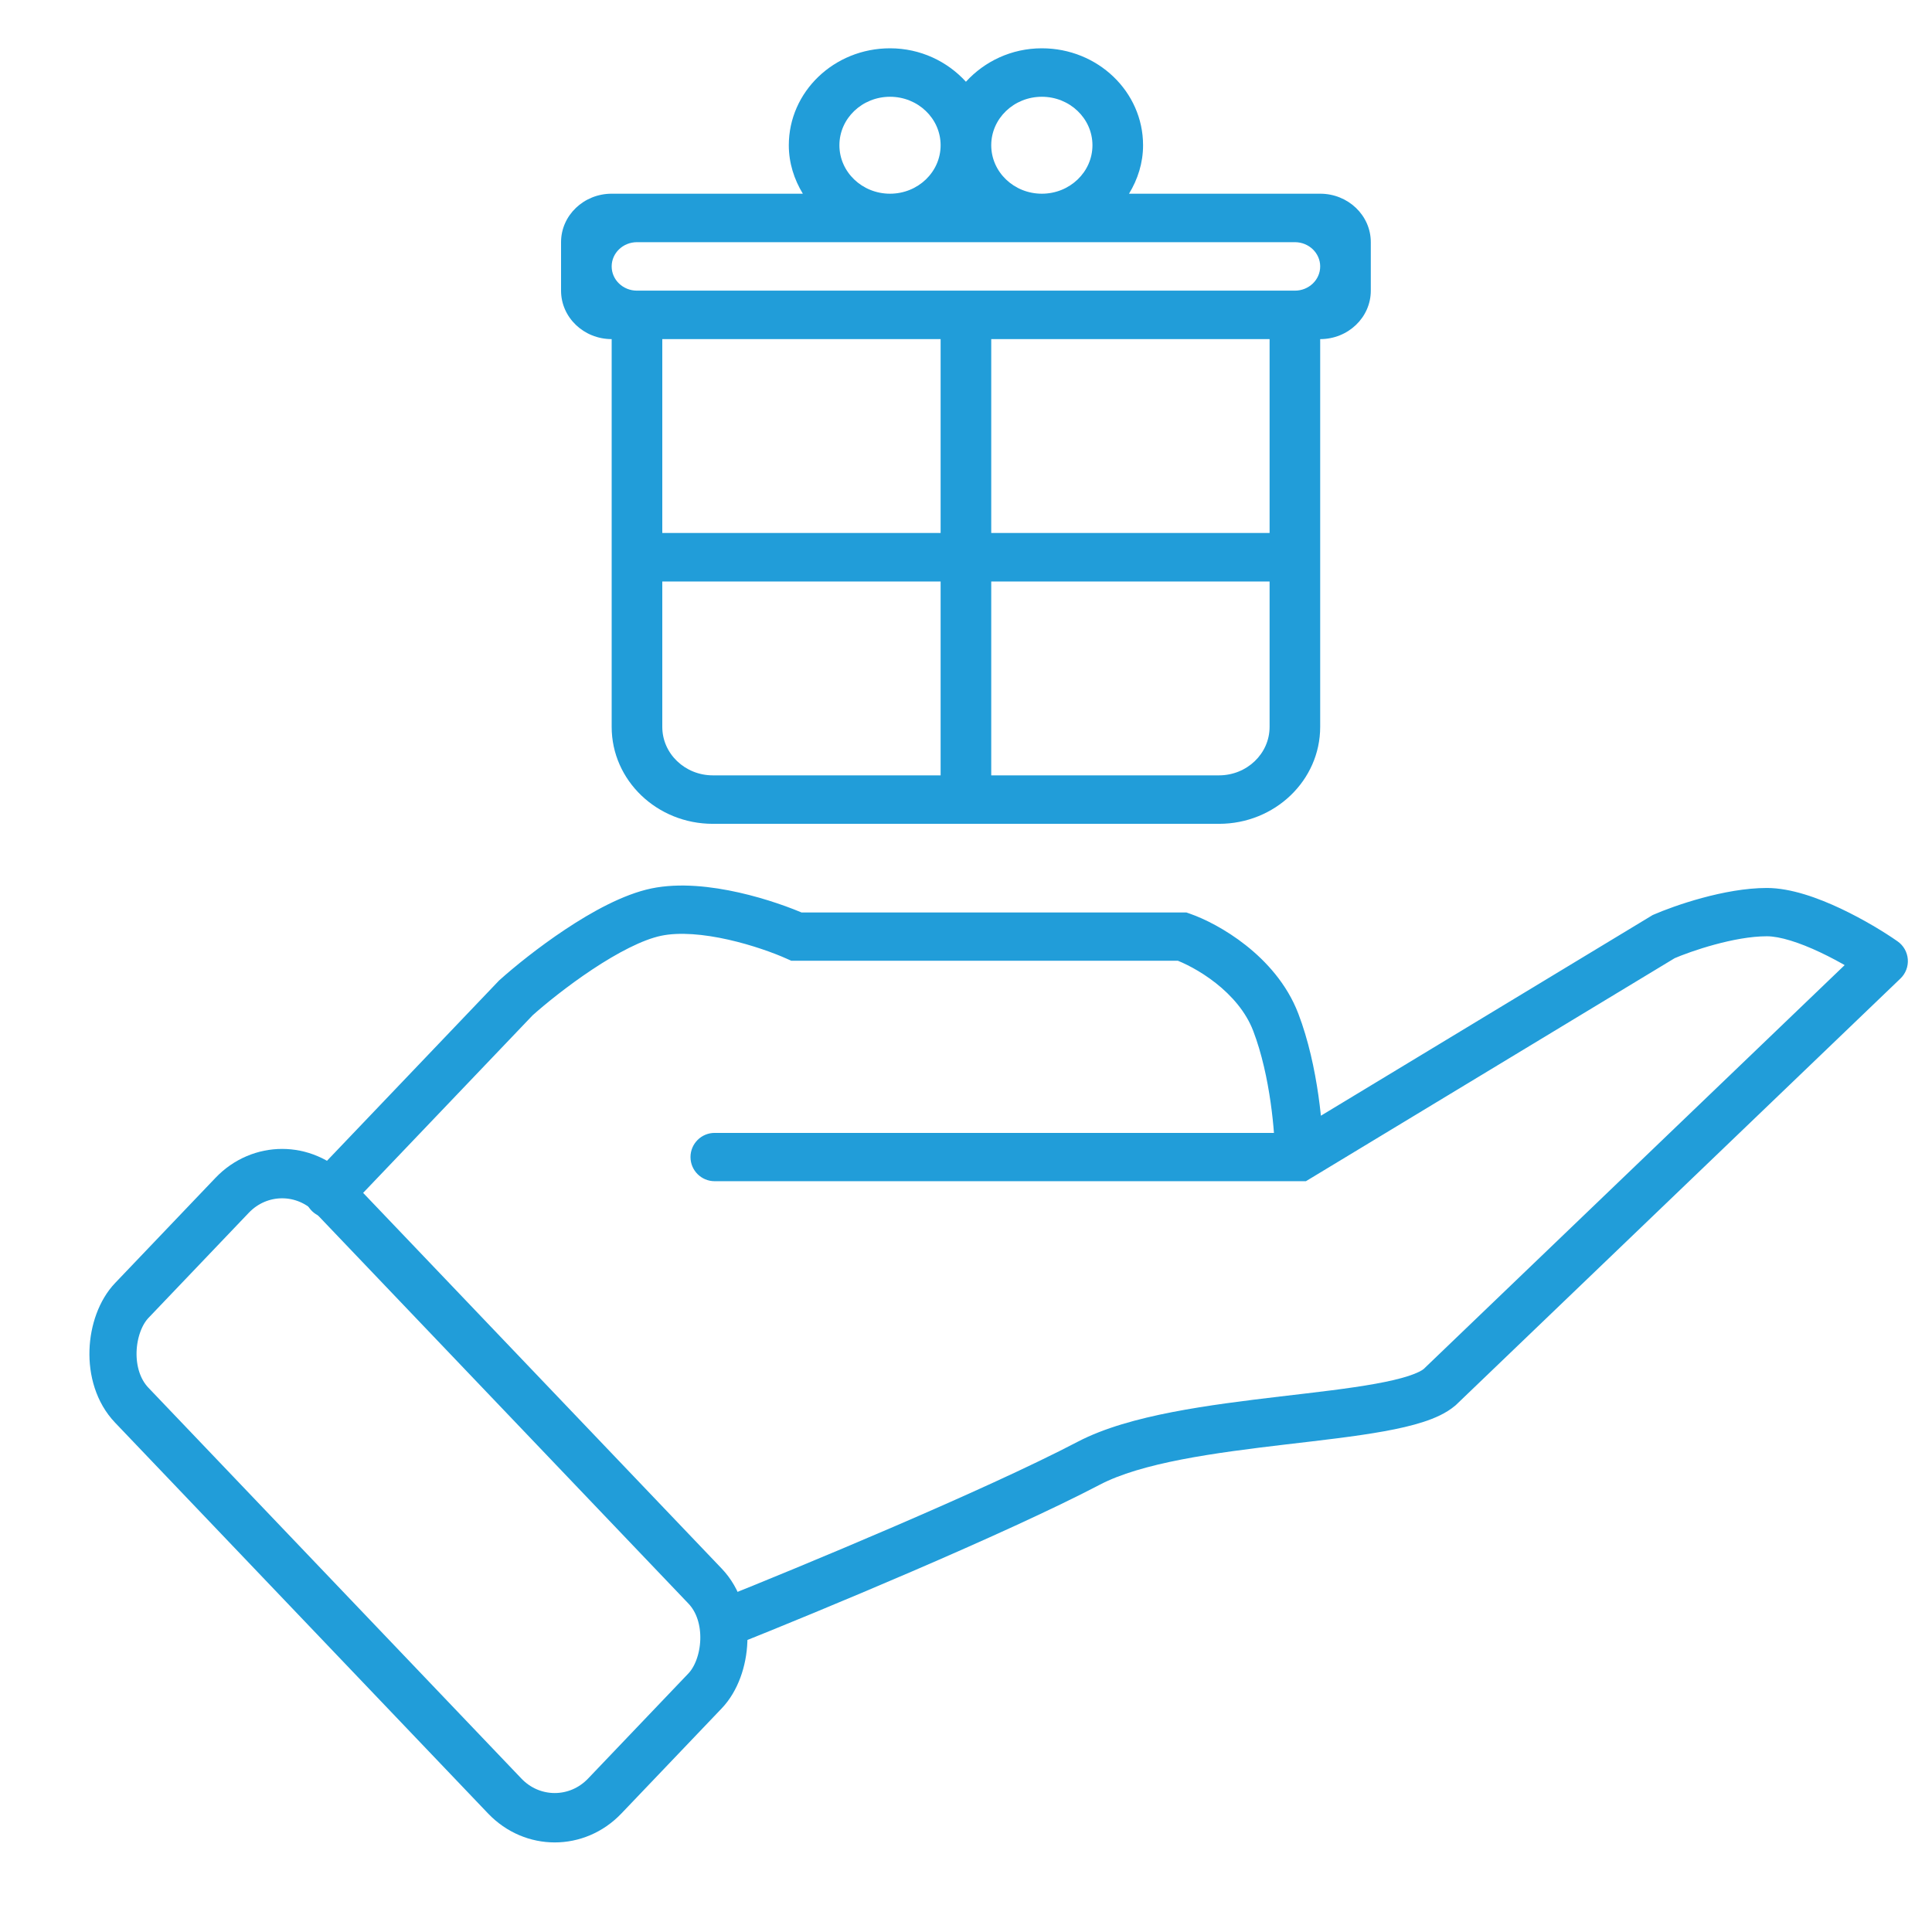 <svg width="80" height="80" viewBox="0 0 80 80" fill="none" xmlns="http://www.w3.org/2000/svg">
<rect y="1.447" width="28.382" height="12.023" rx="3" transform="matrix(0.69 0.723 -0.69 0.723 12.681 46.28)" stroke="#219DD9" stroke-width="2"/>
<path d="M12.894 48.742C12.512 49.142 12.527 49.775 12.927 50.156C13.326 50.537 13.959 50.523 14.341 50.123L13.617 49.433L12.894 48.742ZM21.363 41.319L20.694 40.575L20.666 40.6L20.639 40.628L21.363 41.319ZM32.981 38.783L32.571 39.696L32.766 39.783H32.981V38.783ZM48.955 38.783L49.285 37.839L49.125 37.783H48.955V38.783ZM53.796 47.911V48.911H54.075L54.314 48.767L53.796 47.911ZM29.592 46.911C29.04 46.911 28.592 47.359 28.592 47.911C28.592 48.464 29.04 48.911 29.592 48.911V47.911V46.911ZM68.888 38.783L68.49 37.866L68.428 37.893L68.371 37.928L68.888 38.783ZM78.001 39.797L78.693 40.519C78.909 40.312 79.021 40.019 78.998 39.72C78.974 39.421 78.819 39.149 78.573 38.978L78.001 39.797ZM59.605 57.445L60.25 58.209L60.275 58.189L60.298 58.167L59.605 57.445ZM29.705 66.252C29.192 66.457 28.943 67.039 29.147 67.552C29.352 68.065 29.934 68.315 30.447 68.11L30.076 67.181L29.705 66.252ZM13.617 49.433L14.341 50.123L22.086 42.009L21.363 41.319L20.639 40.628L12.894 48.742L13.617 49.433ZM21.363 41.319L22.031 42.063C22.564 41.584 23.494 40.829 24.518 40.149C25.568 39.451 26.605 38.91 27.377 38.748L27.172 37.769L26.966 36.79C25.802 37.034 24.499 37.76 23.411 38.483C22.297 39.222 21.291 40.039 20.694 40.575L21.363 41.319ZM27.172 37.769L27.377 38.748C28.137 38.589 29.14 38.68 30.159 38.909C31.158 39.135 32.063 39.467 32.571 39.696L32.981 38.783L33.39 37.871C32.769 37.592 31.737 37.215 30.599 36.958C29.479 36.706 28.143 36.544 26.966 36.79L27.172 37.769ZM32.981 38.783V39.783H48.955V38.783V37.783H32.981V38.783ZM48.955 38.783L48.626 39.727C49.007 39.861 49.684 40.188 50.345 40.709C51.006 41.231 51.591 41.897 51.894 42.69L52.828 42.333L53.762 41.976C53.29 40.74 52.423 39.801 51.584 39.139C50.745 38.477 49.872 38.044 49.285 37.839L48.955 38.783ZM52.828 42.333L51.894 42.69C52.608 44.559 52.796 46.959 52.796 47.911H53.796H54.796C54.796 46.835 54.598 44.164 53.762 41.976L52.828 42.333ZM53.796 47.911V46.911H29.592V47.911V48.911H53.796V47.911ZM53.796 47.911L54.314 48.767L69.406 39.639L68.888 38.783L68.371 37.928L53.279 47.056L53.796 47.911ZM68.888 38.783L69.287 39.7C70.026 39.379 71.818 38.769 73.16 38.769V37.769V36.769C71.403 36.769 69.307 37.511 68.49 37.866L68.888 38.783ZM73.16 37.769V38.769C73.701 38.769 74.501 39.023 75.371 39.434C76.21 39.83 76.984 40.307 77.428 40.617L78.001 39.797L78.573 38.978C78.049 38.611 77.177 38.075 76.225 37.625C75.304 37.191 74.167 36.769 73.16 36.769V37.769ZM78.001 39.797L77.308 39.076L58.913 56.724L59.605 57.445L60.298 58.167L78.693 40.519L78.001 39.797ZM59.605 57.445L58.96 56.681C58.885 56.745 58.696 56.854 58.321 56.977C57.962 57.093 57.504 57.2 56.954 57.299C55.85 57.499 54.492 57.651 53.014 57.825C51.553 57.998 49.991 58.19 48.545 58.471C47.112 58.749 45.717 59.128 44.619 59.703L45.083 60.589L45.547 61.475C46.385 61.036 47.552 60.701 48.927 60.434C50.29 60.17 51.783 59.984 53.248 59.811C54.694 59.641 56.13 59.481 57.31 59.267C57.902 59.16 58.459 59.035 58.94 58.878C59.406 58.727 59.882 58.52 60.25 58.209L59.605 57.445ZM45.083 60.589L44.619 59.703C40.798 61.704 33.099 64.898 29.705 66.252L30.076 67.181L30.447 68.11C33.83 66.76 41.622 63.531 45.547 61.475L45.083 60.589Z" fill="#219DD9"/>
<path fill-rule="evenodd" clip-rule="evenodd" d="M53.619 12.035H26.376C25.797 12.035 25.328 11.587 25.328 11.032C25.328 10.478 25.797 10.028 26.376 10.028H53.619C54.197 10.028 54.666 10.478 54.666 11.032C54.666 11.587 54.197 12.035 53.619 12.035ZM41.045 14.042H52.571V22.07H41.045V14.042ZM52.571 30.099C52.571 31.207 51.632 32.106 50.475 32.106H41.045V24.078H52.571V30.099ZM27.424 14.042H38.949V22.07H27.424V14.042ZM38.949 32.106H29.519C28.362 32.106 27.424 31.207 27.424 30.099V24.078H38.949V32.106ZM36.854 4.007C38.011 4.007 38.949 4.906 38.949 6.014C38.949 7.122 38.011 8.021 36.854 8.021C35.697 8.021 34.758 7.122 34.758 6.014C34.758 4.906 35.697 4.007 36.854 4.007ZM43.141 4.007C44.297 4.007 45.236 4.906 45.236 6.014C45.236 7.122 44.297 8.021 43.141 8.021C41.984 8.021 41.045 7.122 41.045 6.014C41.045 4.906 41.984 4.007 43.141 4.007ZM54.666 8.021H46.75C47.111 7.429 47.332 6.749 47.332 6.014C47.332 3.797 45.455 2 43.141 2C41.881 2 40.765 2.543 39.997 3.385C39.229 2.543 38.113 2 36.854 2C34.539 2 32.663 3.797 32.663 6.014C32.663 6.749 32.884 7.429 33.244 8.021H25.328C24.171 8.021 23.232 8.92 23.232 10.028V12.035C23.232 13.143 24.171 14.042 25.328 14.042V30.099C25.328 32.316 27.205 34.113 29.519 34.113H50.475C52.79 34.113 54.666 32.316 54.666 30.099V14.042C55.823 14.042 56.762 13.143 56.762 12.035V10.028C56.762 8.92 55.823 8.021 54.666 8.021Z" fill="#219DD9"/>
</svg>
